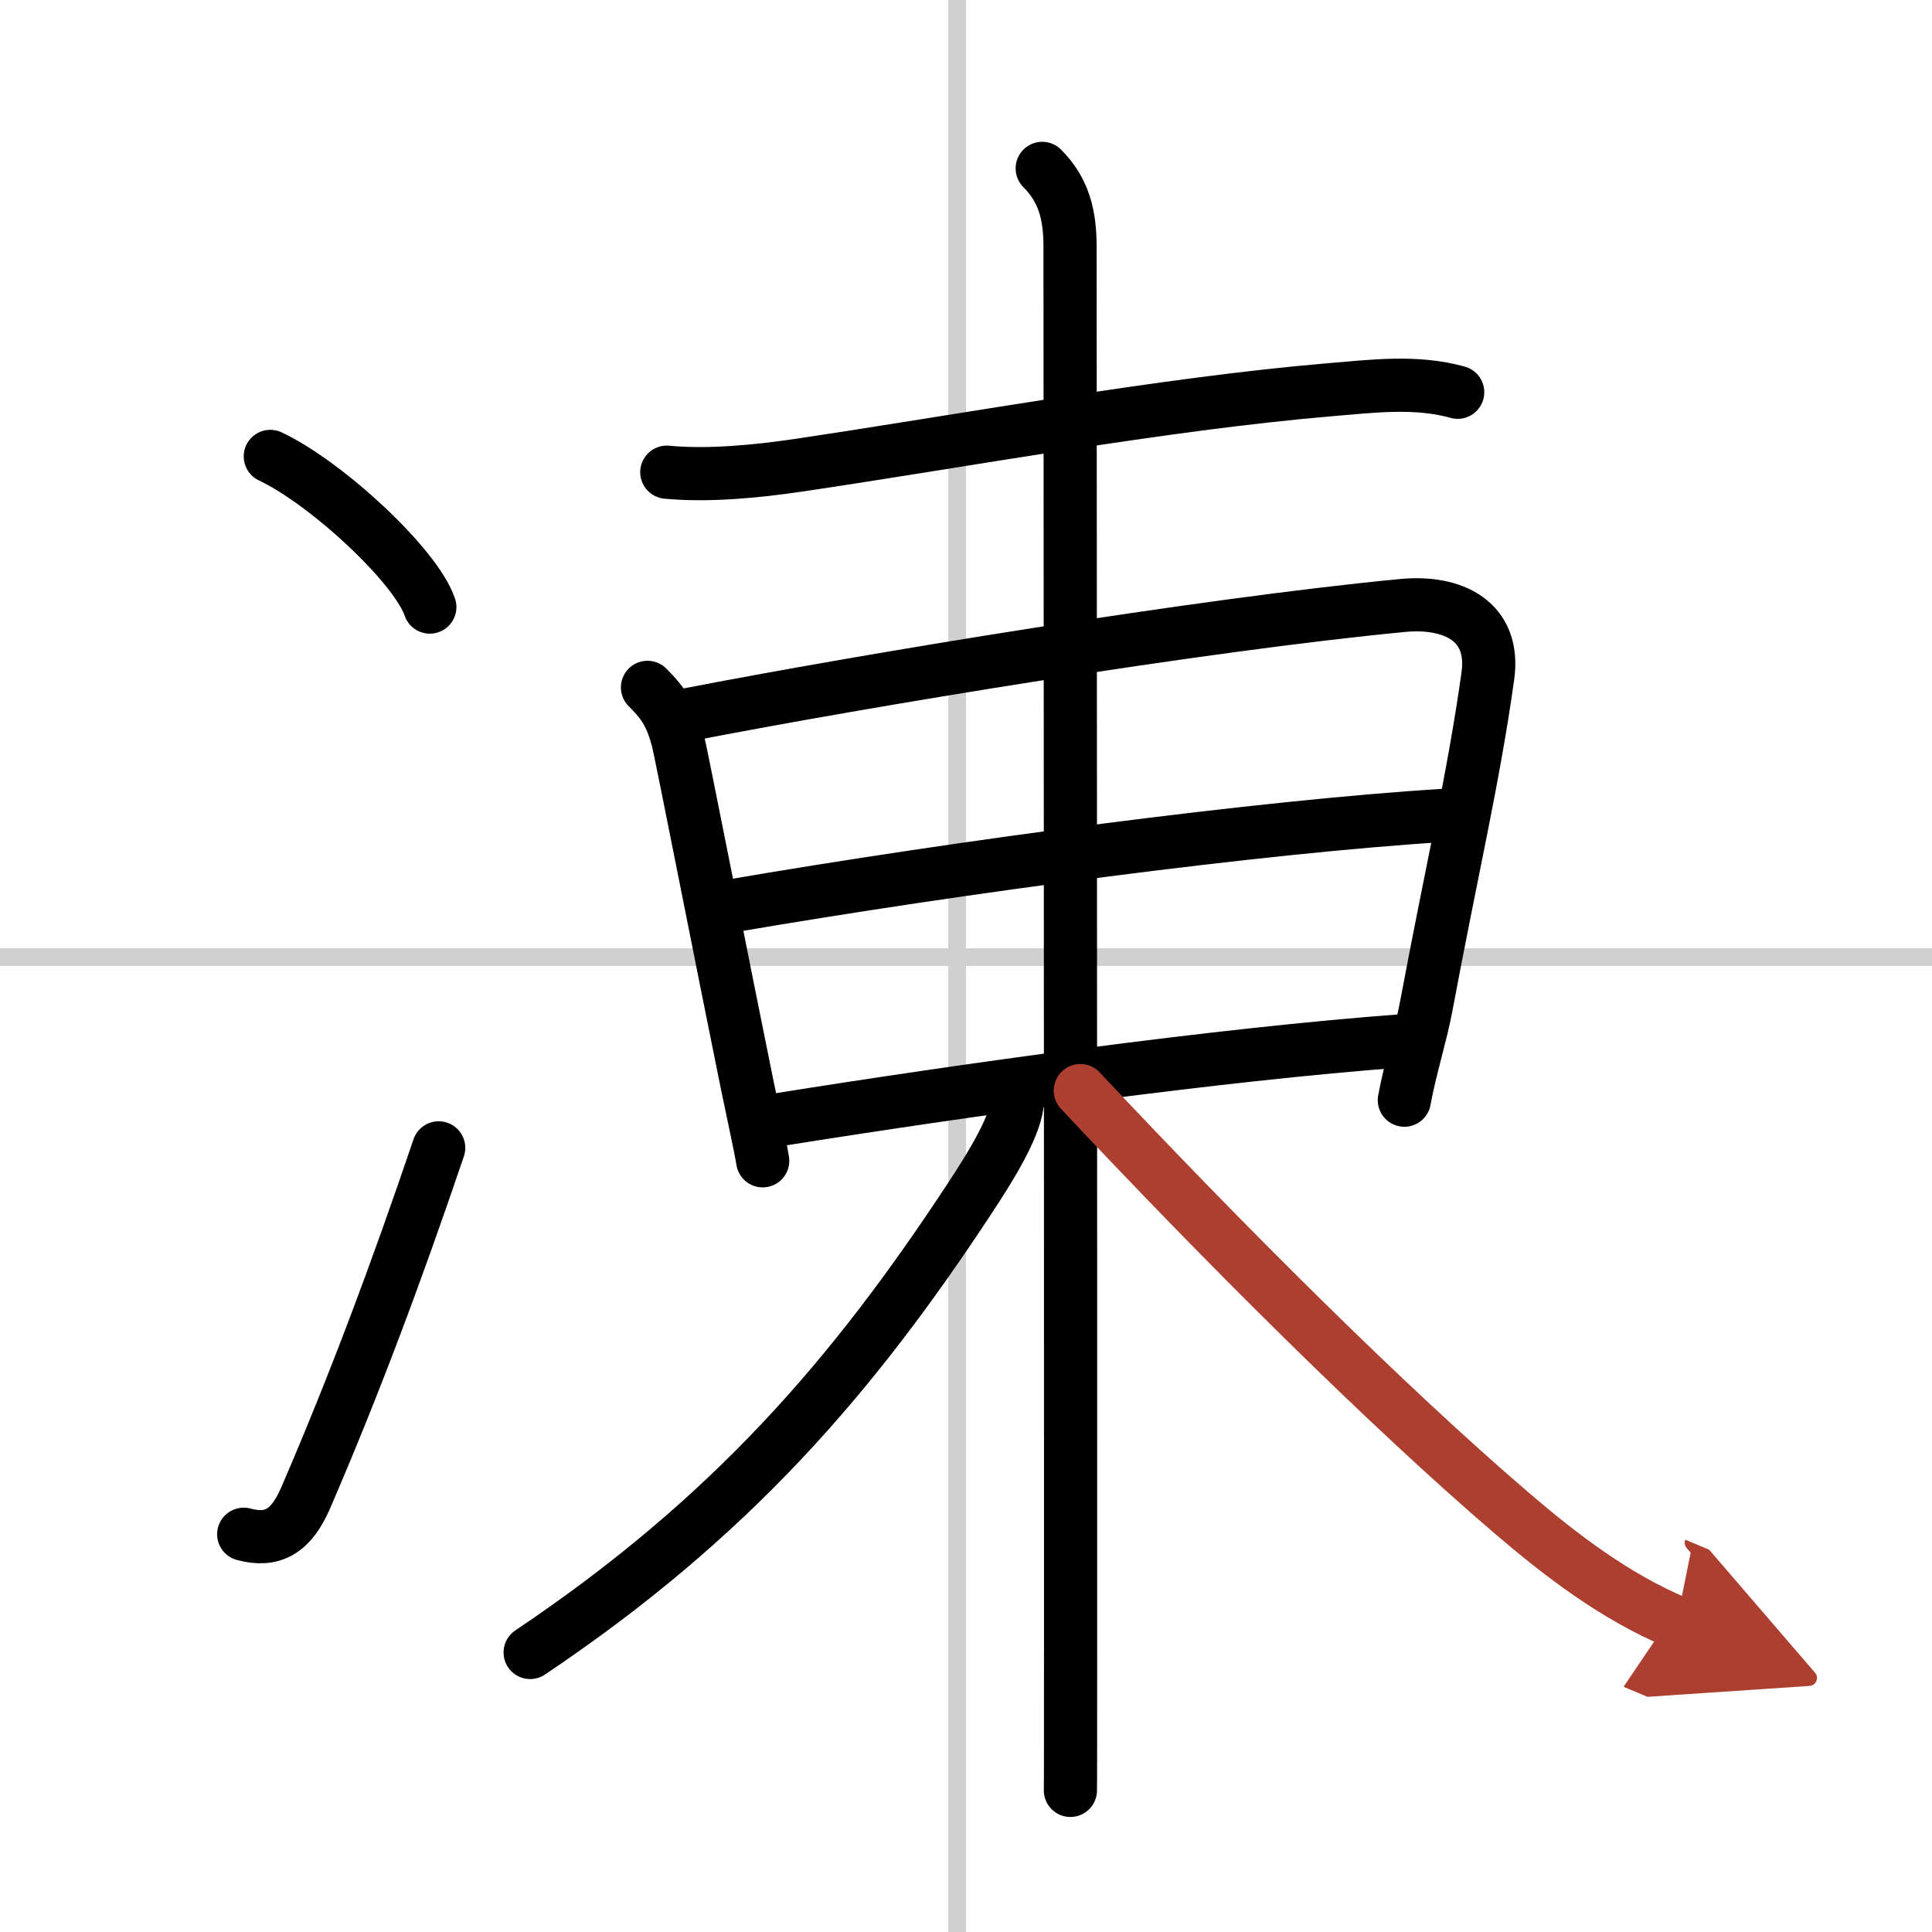 <svg width="400" height="400" viewBox="0 0 109 109" xmlns="http://www.w3.org/2000/svg"><defs><marker id="a" markerWidth="4" orient="auto" refX="1" refY="5" viewBox="0 0 10 10"><polyline points="0 0 10 5 0 10 1 5" fill="#ad3f31" stroke="#ad3f31"/></marker></defs><g fill="none" stroke="#000" stroke-linecap="round" stroke-linejoin="round" stroke-width="3"><rect width="100%" height="100%" fill="#fff" stroke="#fff"/><line x1="54" x2="54" y2="109" stroke="#d0d0d0" stroke-width="1"/><line x2="109" y1="54" y2="54" stroke="#d0d0d0" stroke-width="1"/><path d="m15.25 25.75c3.18 1.5 8.21 6.17 9 8.5"/><path d="m13.75 86.56c1.62 0.44 2.67-0.15 3.49-2.04 2.76-6.39 5.16-12.83 7.51-19.76"/><path d="m37.62 26.64c2.38 0.23 5.19-0.06 7.42-0.39 9.38-1.39 20.55-3.46 29.97-4.26 2.39-0.2 4.88-0.52 7.23 0.14"/><path d="m36.53 38.78c0.97 0.97 1.34 1.6 1.71 2.96 0.18 0.68 2.7 13.52 3.91 19.44 0.35 1.71 0.73 3.4 0.88 4.31"/><path d="m38.76 40.33c10.05-1.95 28.99-5.08 40.37-6.17 2.83-0.27 5.25 0.87 4.81 3.99-0.81 5.79-2.04 10.95-3.48 18.65-0.31 1.64-0.88 3.39-1.23 5.27"/><path d="m41.14 51.13c13.11-2.25 30.11-4.5 40.37-5.13"/><path d="m43.86 63.18c10.52-1.68 24.77-3.68 35.26-4.46"/><path d="m58.8 9.5c1.22 1.22 1.57 2.62 1.57 4.42 0 0.71 0.04 55.34 0.03 77.71 0 5.58 0 9.15-0.01 9.38"/><path d="m57.4 62.03c0 1.34-1.42 3.65-2.69 5.58-6.58 10.01-13.46 18.01-24.8 25.62"/><path d="M60.95,61.53C69,70.12,78.21,79.3,85.27,85.35c2.81,2.41,5.88,4.75,9.32,6.19" marker-end="url(#a)" stroke="#ad3f31"/></g></svg>
